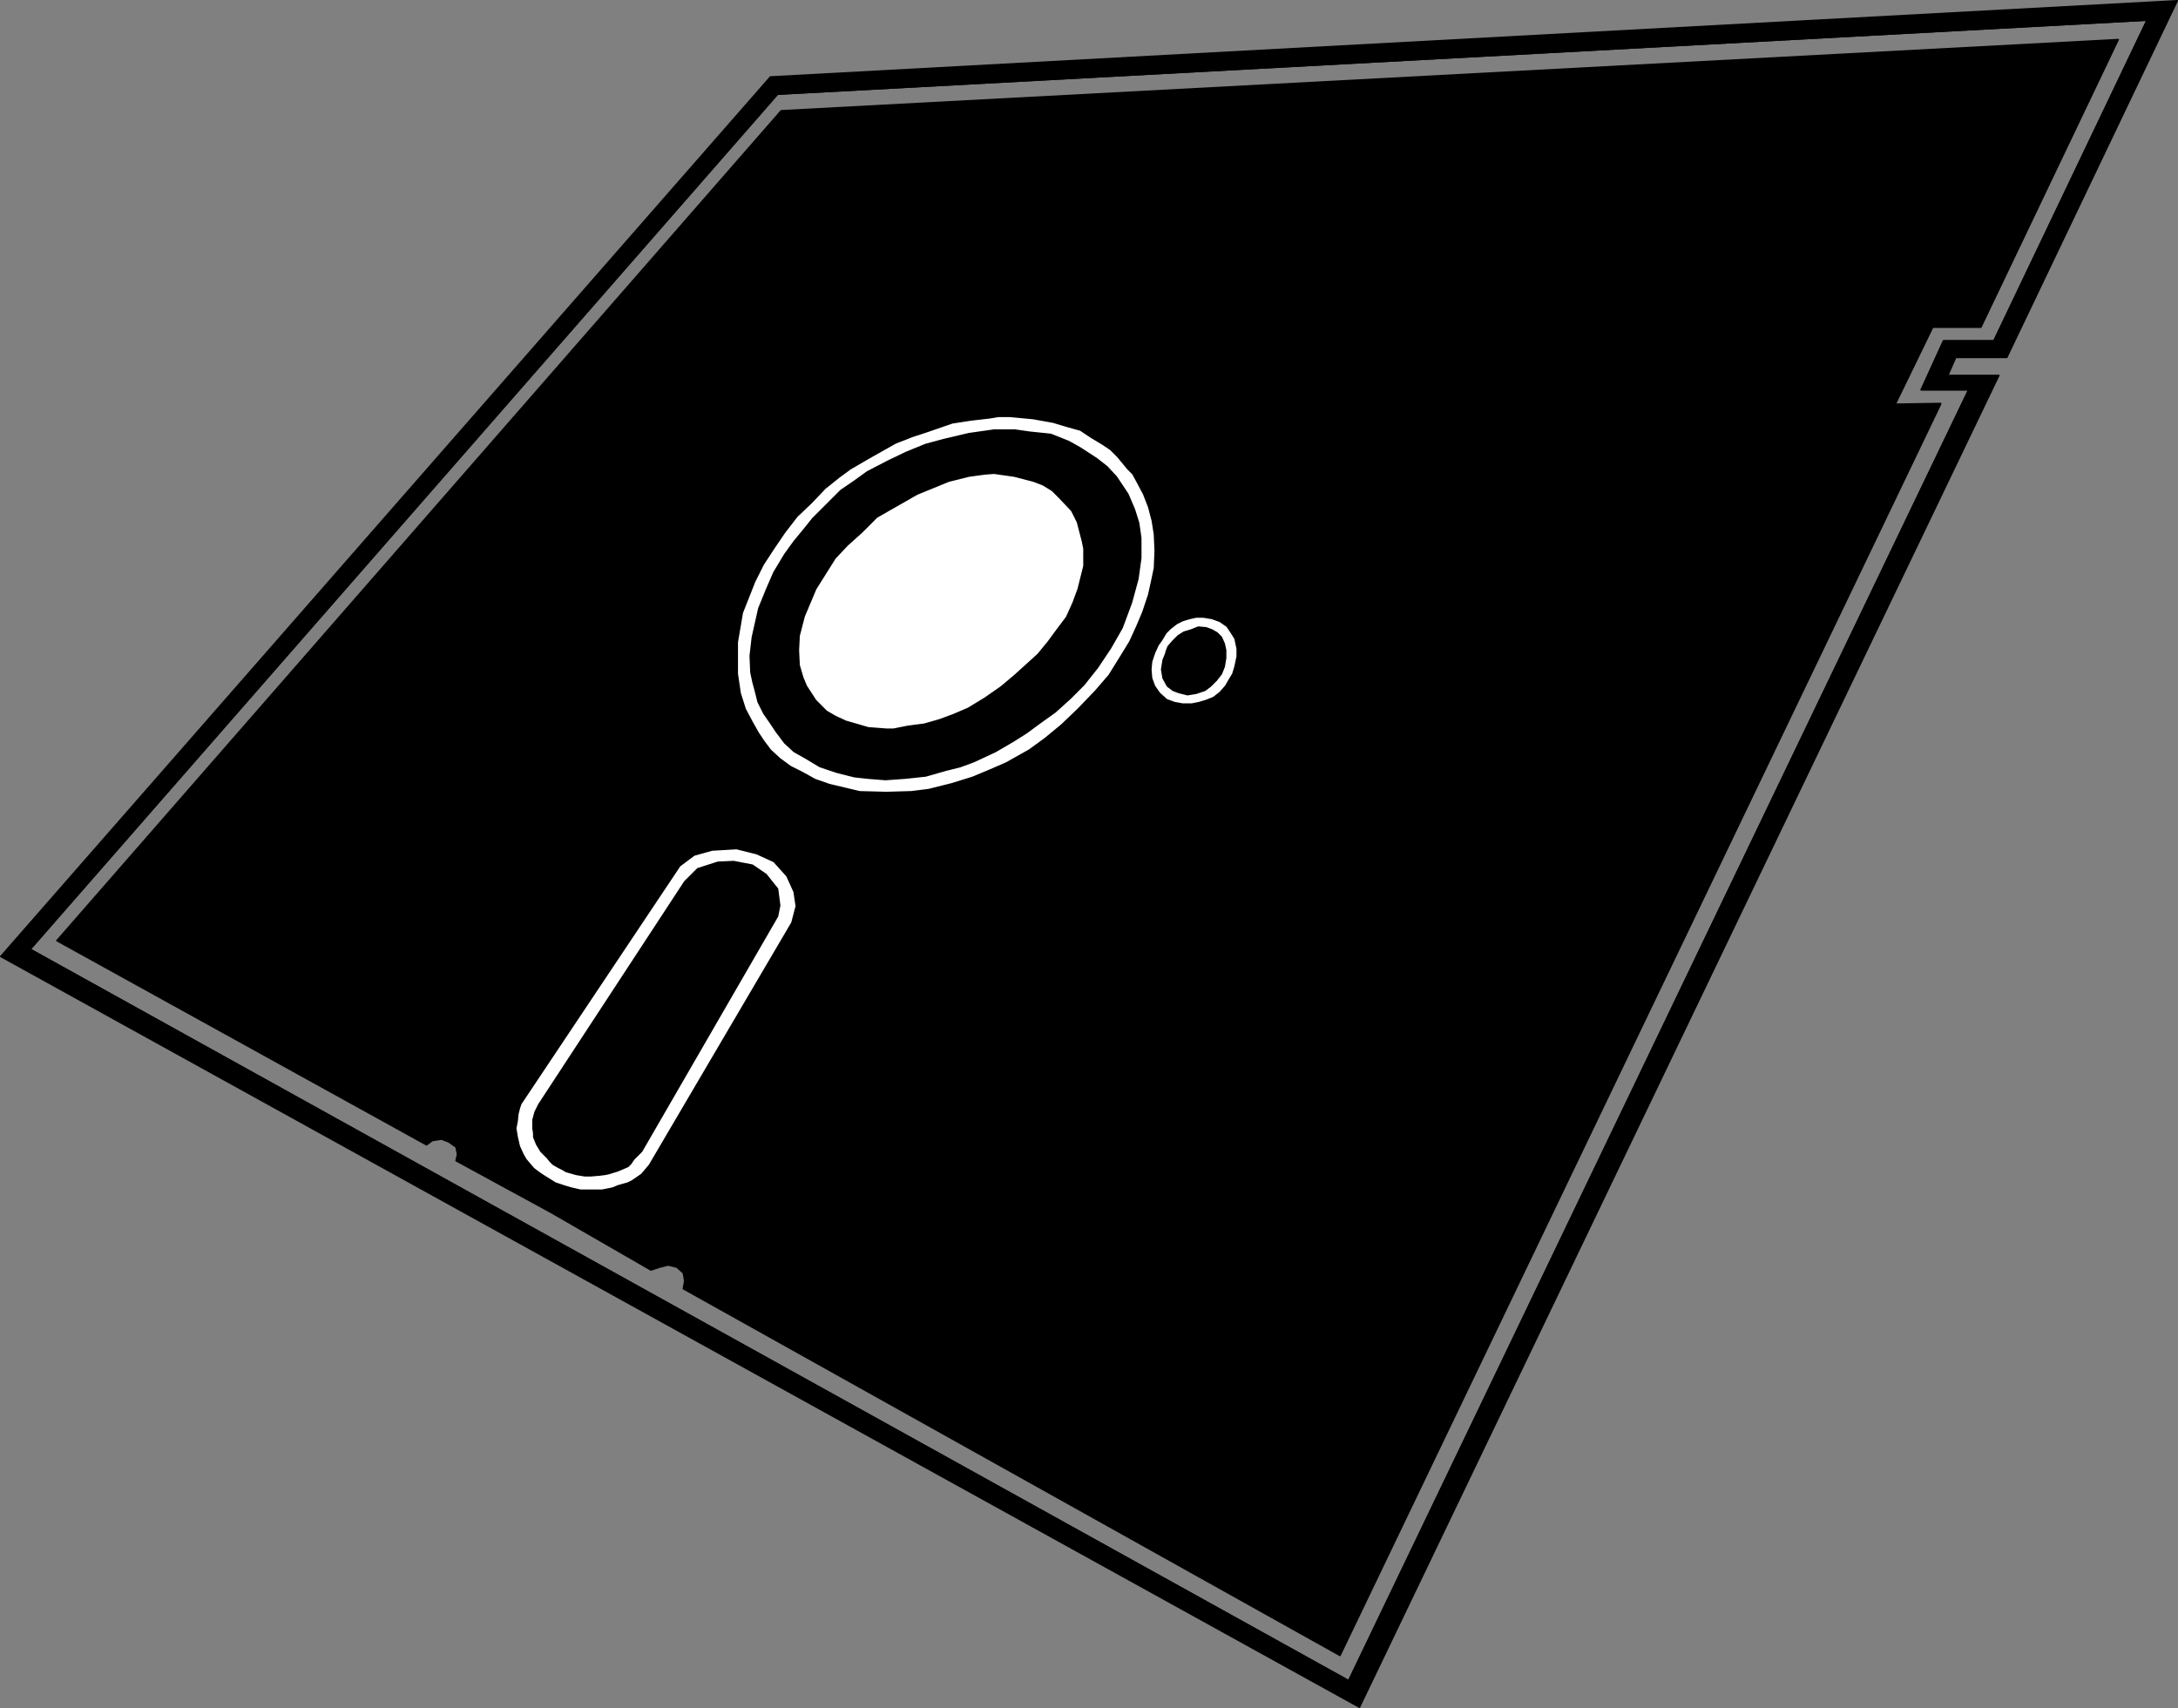 <?xml version="1.0" encoding="UTF-8" standalone="no"?>
<svg
   version="1.0"
   width="129.467mm"
   height="101.554mm"
   id="svg17"
   sodipodi:docname="5 inch Disk 08.wmf"
   xmlns:inkscape="http://www.inkscape.org/namespaces/inkscape"
   xmlns:sodipodi="http://sodipodi.sourceforge.net/DTD/sodipodi-0.dtd"
   xmlns="http://www.w3.org/2000/svg"
   xmlns:svg="http://www.w3.org/2000/svg">
  <rect width="100%" height="100%" fill="#808080" stroke="none"/>
  <sodipodi:namedview
     id="namedview17"
     pagecolor="#ffffff"
     bordercolor="#000000"
     borderopacity="0.25"
     inkscape:showpageshadow="2"
     inkscape:pageopacity="0.0"
     inkscape:pagecheckerboard="0"
     inkscape:deskcolor="#d1d1d1"
     inkscape:document-units="mm" />
  <defs
     id="defs1">
    <pattern
       id="WMFhbasepattern"
       patternUnits="userSpaceOnUse"
       width="6"
       height="6"
       x="0"
       y="0" />
  </defs>
  <path
     style="fill:#000000;fill-opacity:1;fill-rule:evenodd;stroke:none"
     d="M 305.424,383.664 449.086,84.361 h -11.474 l 1.778,-4.04 h 11.474 L 489.163,0.162 173.073,17.292 174.689,21.171 482.375,4.525 447.955,76.603 H 436.643 l -5.01,10.99 h 10.666 L 303,377.684 6.787,213.326 174.689,21.171 173.073,17.292 0.162,214.942 Z"
     id="path1" />
  <path
     style="fill:none;stroke:#000000;stroke-width:0.323px;stroke-linecap:round;stroke-linejoin:round;stroke-miterlimit:4;stroke-dasharray:none;stroke-opacity:1"
     d="M 305.424,383.664 449.086,84.361 h -11.474 l 1.778,-4.04 h 11.474 L 489.163,0.162 173.073,17.292 174.689,21.171 482.375,4.525 447.955,76.603 H 436.643 l -5.01,10.99 h 10.666 L 303,377.684 6.787,213.326 174.689,21.171 173.073,17.292 0.162,214.942 305.424,383.664 v 0"
     id="path2" />
  <path
     style="fill:none;stroke:#000000;stroke-width:0.323px;stroke-linecap:round;stroke-linejoin:round;stroke-miterlimit:4;stroke-dasharray:none;stroke-opacity:1"
     d="M 174.689,21.171 482.375,4.525 447.955,76.603 H 436.643 l -5.01,10.99 h 10.666 L 303,377.684 6.787,213.326 174.689,21.171 v 0"
     id="path3" />
  <path
     style="fill:#000000;fill-opacity:1;fill-rule:evenodd;stroke:none"
     d="m 435.996,90.664 -10.181,0.162 8.403,-17.292 h 10.827 L 475.911,8.889 175.497,24.888 12.766,211.387 l 83.062,45.897 1.293,-0.97 2.101,-0.323 1.616,0.646 1.616,1.131 0.323,1.616 -0.323,1.454 21.654,11.798 2.586,-6.141 -0.97,-0.323 -0.97,-0.323 -1.293,-0.808 -1.293,-0.808 -0.97,-0.646 -1.293,-0.97 -0.97,-1.131 -0.808,-0.97 -0.646,-1.131 -0.808,-1.778 -0.485,-2.101 -0.323,-1.939 0.323,-1.616 0.162,-1.616 0.323,-1.293 0.323,-0.97 35.714,-53.493 3.232,-2.424 4.04,-1.131 5.494,-0.323 4.525,1.131 7.595,-19.555 -2.424,-1.778 -2.101,-1.939 -1.454,-1.939 -1.293,-1.939 -1.454,-2.586 -1.454,-2.747 -1.131,-3.555 -0.646,-4.363 v -3.717 -3.394 l 1.131,-6.626 2.747,-6.949 1.939,-3.879 2.424,-3.717 2.424,-3.555 2.747,-3.555 3.232,-3.071 3.07,-3.232 3.232,-2.586 2.424,-1.778 3.878,-2.263 3.717,-2.101 2.586,-1.455 3.717,-1.454 4.363,-1.454 4.686,-1.616 4.202,-0.646 4.202,-0.485 1.939,-0.323 h 2.586 l 5.171,0.485 4.525,0.808 3.232,0.97 2.909,0.808 2.424,1.616 2.424,1.455 1.939,1.293 1.616,1.616 2.262,2.747 1.131,1.131 0.97,1.778 1.454,2.747 1.131,2.909 0.808,3.071 0.485,3.071 0.162,3.717 -0.162,3.879 -0.646,3.071 -0.646,2.909 -1.293,3.879 5.171,4.687 0.97,-0.97 1.454,-1.131 1.293,-0.646 1.616,-0.485 1.454,-0.323 h 1.616 l 1.939,0.323 1.778,0.646 1.616,1.131 0.97,1.454 0.808,1.293 0.485,2.263 v 1.778 l -0.485,2.263 -0.485,1.616 -0.97,1.616 -0.646,1.131 -1.293,1.454 -1.454,1.131 -1.616,0.646 -1.616,0.485 -1.616,0.323 h -2.101 l -1.778,-0.323 -1.778,-0.646 -1.616,-1.454 -1.131,-1.616 -0.646,-1.778 -0.162,-1.939 0.162,-1.778 0.646,-1.939 0.808,-1.778 0.808,-1.131 0.97,-1.616 -5.171,-4.687 -1.293,3.071 -1.616,3.555 -1.778,2.909 -2.909,4.687 -3.07,3.555 -3.878,4.04 -3.717,3.555 -3.717,3.071 -3.555,2.586 -2.586,1.454 -2.586,1.454 -3.717,1.616 -3.878,1.616 -4.686,1.454 -5.171,1.293 -3.878,0.485 -5.656,0.162 -5.979,-0.162 -6.787,-1.616 -3.232,-1.131 -2.909,-1.616 -2.586,-1.293 -7.595,19.555 3.878,1.778 2.909,3.232 1.616,3.555 0.485,3.232 -0.97,3.717 -31.997,54.463 -0.808,0.97 -0.97,1.131 -2.101,1.454 -0.97,0.485 -1.131,0.323 -1.131,0.323 -1.131,0.485 -2.424,0.485 h -2.424 -2.424 l -2.101,-0.485 -1.616,-0.485 -2.586,6.141 22.139,12.767 1.939,-0.646 1.939,-0.485 1.939,0.485 1.454,1.293 0.323,1.778 -0.323,1.778 147.541,82.421 L 435.996,90.825 v 0 z"
     id="path4" />
  <path
     style="fill:none;stroke:#000000;stroke-width:0.323px;stroke-linecap:round;stroke-linejoin:round;stroke-miterlimit:4;stroke-dasharray:none;stroke-opacity:1"
     d="m 435.996,90.664 -10.181,0.162 8.403,-17.292 h 10.827 L 475.911,8.889 175.497,24.888 12.766,211.387 l 83.062,45.897 1.293,-0.97 2.101,-0.323 1.616,0.646 1.616,1.131 0.323,1.616 -0.323,1.454 21.654,11.798 2.586,-6.141 -0.97,-0.323 -0.97,-0.323 -1.293,-0.808 -1.293,-0.808 -0.97,-0.646 -1.293,-0.97 -0.97,-1.131 -0.808,-0.97 -0.646,-1.131 -0.808,-1.778 -0.485,-2.101 -0.323,-1.939 0.323,-1.616 0.162,-1.616 0.323,-1.293 0.323,-0.97 35.714,-53.493 3.232,-2.424 4.04,-1.131 5.494,-0.323 4.525,1.131 7.595,-19.555 -2.424,-1.778 -2.101,-1.939 -1.454,-1.939 -1.293,-1.939 -1.454,-2.586 -1.454,-2.747 -1.131,-3.555 -0.646,-4.363 v -3.717 -3.394 l 1.131,-6.626 2.747,-6.949 1.939,-3.879 2.424,-3.717 2.424,-3.555 2.747,-3.555 3.232,-3.071 3.07,-3.232 3.232,-2.586 2.424,-1.778 3.878,-2.263 3.717,-2.101 2.586,-1.455 3.717,-1.454 4.363,-1.454 4.686,-1.616 4.202,-0.646 4.202,-0.485 1.939,-0.323 h 2.586 l 5.171,0.485 4.525,0.808 3.232,0.97 2.909,0.808 2.424,1.616 2.424,1.455 1.939,1.293 1.616,1.616 2.262,2.747 1.131,1.131 0.97,1.778 1.454,2.747 1.131,2.909 0.808,3.071 0.485,3.071 0.162,3.717 -0.162,3.879 -0.646,3.071 -0.646,2.909 -1.293,3.879 5.171,4.687 0.97,-0.97 1.454,-1.131 1.293,-0.646 1.616,-0.485 1.454,-0.323 h 1.616 l 1.939,0.323 1.778,0.646 1.616,1.131 0.97,1.454 0.808,1.293 0.485,2.263 v 1.778 l -0.485,2.263 -0.485,1.616 -0.97,1.616 -0.646,1.131 -1.293,1.454 -1.454,1.131 -1.616,0.646 -1.616,0.485 -1.616,0.323 h -2.101 l -1.778,-0.323 -1.778,-0.646 -1.616,-1.454 -1.131,-1.616 -0.646,-1.778 -0.162,-1.939 0.162,-1.778 0.646,-1.939 0.808,-1.778 0.808,-1.131 0.97,-1.616 -5.171,-4.687 -1.293,3.071 -1.616,3.555 -1.778,2.909 -2.909,4.687 -3.07,3.555 -3.878,4.04 -3.717,3.555 -3.717,3.071 -3.555,2.586 -2.586,1.454 -2.586,1.454 -3.717,1.616 -3.878,1.616 -4.686,1.454 -5.171,1.293 -3.878,0.485 -5.656,0.162 -5.979,-0.162 -6.787,-1.616 -3.232,-1.131 -2.909,-1.616 -2.586,-1.293 -7.595,19.555 3.878,1.778 2.909,3.232 1.616,3.555 0.485,3.232 -0.97,3.717 -31.997,54.463 -0.808,0.97 -0.97,1.131 -2.101,1.454 -0.97,0.485 -1.131,0.323 -1.131,0.323 -1.131,0.485 -2.424,0.485 h -2.424 -2.424 l -2.101,-0.485 -1.616,-0.485 -2.586,6.141 22.139,12.767 1.939,-0.646 1.939,-0.485 1.939,0.485 1.454,1.293 0.323,1.778 -0.323,1.778 147.541,82.421 L 435.996,90.825 v 0"
     id="path5" />
  <path
     style="fill:#ffffff;fill-opacity:1;fill-rule:evenodd;stroke:none"
     d="m 256.782,137.531 1.293,-3.879 0.646,-2.909 0.646,-3.071 0.162,-3.879 -0.162,-3.717 -0.485,-3.071 -0.808,-3.071 -1.131,-2.909 -1.454,-2.747 -0.97,-1.778 -1.131,-1.131 -2.262,-2.747 -1.616,-1.616 -1.939,-1.293 -2.424,-1.455 -2.424,-1.616 -2.909,-0.808 -3.232,-0.97 -4.525,-0.808 -5.171,-0.485 h -2.586 l -1.939,0.323 -4.202,0.485 -4.202,0.646 -4.686,1.616 -4.363,1.454 -3.717,1.454 -2.586,1.455 -3.717,2.101 -3.878,2.263 -2.424,1.778 -3.232,2.586 -3.07,3.232 -3.232,3.071 -2.747,3.555 -2.424,3.555 -2.424,3.717 -1.939,3.879 -2.747,6.949 -1.131,6.626 v 3.394 3.717 l 0.646,4.363 1.131,3.555 1.454,2.747 1.454,2.586 1.293,1.939 1.454,1.939 2.101,1.939 2.424,1.778 2.586,1.293 2.909,1.616 3.232,1.131 6.787,1.616 5.979,0.162 5.656,-0.162 3.878,-0.485 5.171,-1.293 4.686,-1.454 3.878,-1.616 3.717,-1.616 2.586,-1.454 2.586,-1.454 3.555,-2.586 3.717,-3.071 3.717,-3.555 3.878,-4.04 3.07,-3.555 2.909,-4.687 1.778,-2.909 1.616,-3.555 z"
     id="path6" />
  <path
     style="fill:none;stroke:#000000;stroke-width:0.323px;stroke-linecap:round;stroke-linejoin:round;stroke-miterlimit:4;stroke-dasharray:none;stroke-opacity:1"
     d="m 256.782,137.531 1.293,-3.879 0.646,-2.909 0.646,-3.071 0.162,-3.879 -0.162,-3.717 -0.485,-3.071 -0.808,-3.071 -1.131,-2.909 -1.454,-2.747 -0.97,-1.778 -1.131,-1.131 -2.262,-2.747 -1.616,-1.616 -1.939,-1.293 -2.424,-1.455 -2.424,-1.616 -2.909,-0.808 -3.232,-0.97 -4.525,-0.808 -5.171,-0.485 h -2.586 l -1.939,0.323 -4.202,0.485 -4.202,0.646 -4.686,1.616 -4.363,1.454 -3.717,1.454 -2.586,1.455 -3.717,2.101 -3.878,2.263 -2.424,1.778 -3.232,2.586 -3.07,3.232 -3.232,3.071 -2.747,3.555 -2.424,3.555 -2.424,3.717 -1.939,3.879 -2.747,6.949 -1.131,6.626 v 3.394 3.717 l 0.646,4.363 1.131,3.555 1.454,2.747 1.454,2.586 1.293,1.939 1.454,1.939 2.101,1.939 2.424,1.778 2.586,1.293 2.909,1.616 3.232,1.131 6.787,1.616 5.979,0.162 5.656,-0.162 3.878,-0.485 5.171,-1.293 4.686,-1.454 3.878,-1.616 3.717,-1.616 2.586,-1.454 2.586,-1.454 3.555,-2.586 3.717,-3.071 3.717,-3.555 3.878,-4.04 3.07,-3.555 2.909,-4.687 1.778,-2.909 1.616,-3.555 1.293,-3.071 v 0"
     id="path7" />
  <path
     style="fill:#000000;fill-opacity:1;fill-rule:evenodd;stroke:none"
     d="m 227.533,166.621 3.07,-1.939 3.07,-2.263 3.394,-2.424 3.394,-3.071 3.07,-3.071 3.07,-3.879 2.909,-4.363 2.586,-4.525 2.101,-5.656 1.454,-5.333 -12.12,-2.909 -1.293,5.172 -1.131,3.071 -1.454,3.232 -2.424,3.232 -1.778,2.424 -2.262,2.747 -5.171,4.687 -3.07,2.586 -3.717,2.586 -3.717,2.263 -3.394,1.454 -3.07,1.131 -3.394,0.97 -3.717,0.485 -3.232,0.646 h -1.454 l -4.202,-0.323 -2.747,-0.808 -2.262,-0.646 -2.424,-1.131 -1.939,-1.131 -2.424,-2.424 -2.101,-3.232 -0.808,-1.939 -0.808,-2.747 -0.162,-3.394 0.162,-3.232 1.131,-4.363 2.586,-6.141 4.363,-6.949 2.747,-2.909 3.232,-2.909 3.394,-3.394 4.525,-2.586 4.525,-2.586 3.555,-1.454 3.555,-1.454 4.525,-1.131 3.555,-0.485 2.101,-0.162 4.525,0.646 4.363,1.131 2.101,0.808 2.101,1.293 1.616,1.616 2.747,2.909 1.293,2.586 1.131,4.363 0.323,1.616 v 1.778 2.101 l 12.12,2.909 0.646,-4.687 v -4.525 l -0.485,-3.394 -0.97,-3.071 -1.454,-3.394 -2.586,-3.879 -2.101,-2.263 -2.262,-1.778 -3.717,-2.424 -2.586,-1.455 -4.04,-1.616 -4.686,-0.485 -3.394,-0.485 h -4.686 l -5.656,0.808 -5.494,1.293 -4.202,1.131 -4.363,1.778 -4.04,1.939 -4.686,2.424 -2.909,2.101 -3.07,2.101 -3.394,3.394 -2.909,2.909 -1.939,2.424 -2.262,2.747 -2.101,2.909 -2.424,4.04 -1.616,3.717 -1.778,4.363 -1.454,6.464 -0.485,4.202 0.162,3.717 0.485,2.263 0.485,1.778 0.646,2.586 1.293,2.586 1.454,2.101 1.293,1.939 1.939,2.586 2.101,1.939 2.586,1.454 3.232,1.939 3.878,1.293 3.878,0.97 2.909,0.323 4.04,0.323 4.525,-0.323 4.525,-0.485 4.525,-1.293 3.232,-0.808 3.07,-1.131 4.848,-2.263 z"
     id="path8" />
  <path
     style="fill:none;stroke:#000000;stroke-width:0.323px;stroke-linecap:round;stroke-linejoin:round;stroke-miterlimit:4;stroke-dasharray:none;stroke-opacity:1"
     d="m 227.533,166.621 3.07,-1.939 3.07,-2.263 3.394,-2.424 3.394,-3.071 3.07,-3.071 3.07,-3.879 2.909,-4.363 2.586,-4.525 2.101,-5.656 1.454,-5.333 -12.12,-2.909 -1.293,5.172 -1.131,3.071 -1.454,3.232 -2.424,3.232 -1.778,2.424 -2.262,2.747 -5.171,4.687 -3.07,2.586 -3.717,2.586 -3.717,2.263 -3.394,1.454 -3.07,1.131 -3.394,0.97 -3.717,0.485 -3.232,0.646 h -1.454 l -4.202,-0.323 -2.747,-0.808 -2.262,-0.646 -2.424,-1.131 -1.939,-1.131 -2.424,-2.424 -2.101,-3.232 -0.808,-1.939 -0.808,-2.747 -0.162,-3.394 0.162,-3.232 1.131,-4.363 2.586,-6.141 4.363,-6.949 2.747,-2.909 3.232,-2.909 3.394,-3.394 4.525,-2.586 4.525,-2.586 3.555,-1.454 3.555,-1.454 4.525,-1.131 3.555,-0.485 2.101,-0.162 4.525,0.646 4.363,1.131 2.101,0.808 2.101,1.293 1.616,1.616 2.747,2.909 1.293,2.586 1.131,4.363 0.323,1.616 v 1.778 2.101 l 12.12,2.909 0.646,-4.687 v -4.525 l -0.485,-3.394 -0.97,-3.071 -1.454,-3.394 -2.586,-3.879 -2.101,-2.263 -2.262,-1.778 -3.717,-2.424 -2.586,-1.455 -4.04,-1.616 -4.686,-0.485 -3.394,-0.485 h -4.686 l -5.656,0.808 -5.494,1.293 -4.202,1.131 -4.363,1.778 -4.04,1.939 -4.686,2.424 -2.909,2.101 -3.07,2.101 -3.394,3.394 -2.909,2.909 -1.939,2.424 -2.262,2.747 -2.101,2.909 -2.424,4.04 -1.616,3.717 -1.778,4.363 -1.454,6.464 -0.485,4.202 0.162,3.717 0.485,2.263 0.485,1.778 0.646,2.586 1.293,2.586 1.454,2.101 1.293,1.939 1.939,2.586 2.101,1.939 2.586,1.454 3.232,1.939 3.878,1.293 3.878,0.97 2.909,0.323 4.04,0.323 4.525,-0.323 4.525,-0.485 4.525,-1.293 3.232,-0.808 3.07,-1.131 4.848,-2.263 3.878,-2.263 v 0"
     id="path9" />
  <path
     style="fill:#ffffff;fill-opacity:1;fill-rule:evenodd;stroke:none"
     d="m 170.003,191.832 -4.525,-1.131 -5.494,0.323 -4.04,1.131 -3.232,2.424 -35.714,53.493 -0.323,0.97 -0.323,1.293 -0.162,1.616 -0.323,1.616 0.323,1.939 0.485,2.101 0.808,1.778 0.646,1.131 0.808,0.97 0.97,1.131 1.293,0.97 0.97,0.646 1.293,0.808 1.293,0.808 0.97,0.323 0.97,0.323 1.616,0.485 2.101,0.485 h 2.424 2.424 l 2.424,-0.485 1.131,-0.485 1.131,-0.323 1.131,-0.323 0.97,-0.485 2.101,-1.454 0.97,-1.131 0.808,-0.97 31.997,-54.463 0.97,-3.717 -0.485,-3.232 -1.616,-3.555 -2.909,-3.232 z"
     id="path10" />
  <path
     style="fill:none;stroke:#000000;stroke-width:0.323px;stroke-linecap:round;stroke-linejoin:round;stroke-miterlimit:4;stroke-dasharray:none;stroke-opacity:1"
     d="m 170.003,191.832 -4.525,-1.131 -5.494,0.323 -4.04,1.131 -3.232,2.424 -35.714,53.493 -0.323,0.97 -0.323,1.293 -0.162,1.616 -0.323,1.616 0.323,1.939 0.485,2.101 0.808,1.778 0.646,1.131 0.808,0.97 0.97,1.131 1.293,0.97 0.97,0.646 1.293,0.808 1.293,0.808 0.97,0.323 0.97,0.323 1.616,0.485 2.101,0.485 h 2.424 2.424 l 2.424,-0.485 1.131,-0.485 1.131,-0.323 1.131,-0.323 0.97,-0.485 2.101,-1.454 0.97,-1.131 0.808,-0.97 31.997,-54.463 0.97,-3.717 -0.485,-3.232 -1.616,-3.555 -2.909,-3.232 -3.878,-1.778 v 0"
     id="path11" />
  <path
     style="fill:#000000;fill-opacity:1;fill-rule:evenodd;stroke:none"
     d="m 121.038,248.234 32.805,-50.099 2.909,-2.909 4.525,-1.454 3.555,-0.162 4.202,0.808 3.07,2.101 2.586,3.232 0.485,3.717 -0.485,2.424 -30.542,52.847 -1.778,1.778 -0.646,0.97 -0.646,0.646 -1.131,0.485 -1.131,0.485 -2.101,0.646 -0.808,0.162 -1.293,0.162 -1.939,0.162 h -1.293 l -0.97,-0.162 -0.97,-0.162 -1.131,-0.323 -1.131,-0.323 -0.808,-0.485 -0.97,-0.485 -1.131,-0.646 -0.646,-0.646 -0.646,-0.808 -1.454,-1.454 -0.485,-0.808 -0.485,-0.808 -0.646,-1.616 v -0.808 l -0.162,-1.131 v -1.939 l 0.485,-1.778 0.808,-1.616 z"
     id="path12" />
  <path
     style="fill:none;stroke:#000000;stroke-width:0.323px;stroke-linecap:round;stroke-linejoin:round;stroke-miterlimit:4;stroke-dasharray:none;stroke-opacity:1"
     d="m 121.038,248.234 32.805,-50.099 2.909,-2.909 4.525,-1.454 3.555,-0.162 4.202,0.808 3.07,2.101 2.586,3.232 0.485,3.717 -0.485,2.424 -30.542,52.847 -1.778,1.778 -0.646,0.97 -0.646,0.646 -1.131,0.485 -1.131,0.485 -2.101,0.646 -0.808,0.162 -1.293,0.162 -1.939,0.162 h -1.293 l -0.97,-0.162 -0.97,-0.162 -1.131,-0.323 -1.131,-0.323 -0.808,-0.485 -0.97,-0.485 -1.131,-0.646 -0.646,-0.646 -0.646,-0.808 -1.454,-1.454 -0.485,-0.808 -0.485,-0.808 -0.646,-1.616 v -0.808 l -0.162,-1.131 v -1.939 l 0.485,-1.778 0.808,-1.616 v 0"
     id="path13" />
  <path
     style="fill:#ffffff;fill-opacity:1;fill-rule:evenodd;stroke:none"
     d="m 261.953,142.217 0.97,-0.97 1.454,-1.131 1.293,-0.646 1.616,-0.485 1.454,-0.323 h 1.616 l 1.939,0.323 1.778,0.646 1.616,1.131 0.97,1.454 0.808,1.293 0.485,2.263 v 1.778 l -0.485,2.263 -0.485,1.616 -0.97,1.616 -0.646,1.131 -1.293,1.454 -1.454,1.131 -1.616,0.646 -1.616,0.485 -1.616,0.323 h -2.101 l -1.778,-0.323 -1.778,-0.646 -1.616,-1.454 -1.131,-1.616 -0.646,-1.778 -0.162,-1.939 0.162,-1.778 0.646,-1.939 0.808,-1.778 0.808,-1.131 0.97,-1.616 z"
     id="path14" />
  <path
     style="fill:none;stroke:#000000;stroke-width:0.323px;stroke-linecap:round;stroke-linejoin:round;stroke-miterlimit:4;stroke-dasharray:none;stroke-opacity:1"
     d="m 261.953,142.217 0.97,-0.97 1.454,-1.131 1.293,-0.646 1.616,-0.485 1.454,-0.323 h 1.616 l 1.939,0.323 1.778,0.646 1.616,1.131 0.97,1.454 0.808,1.293 0.485,2.263 v 1.778 l -0.485,2.263 -0.485,1.616 -0.97,1.616 -0.646,1.131 -1.293,1.454 -1.454,1.131 -1.616,0.646 -1.616,0.485 -1.616,0.323 h -2.101 l -1.778,-0.323 -1.778,-0.646 -1.616,-1.454 -1.131,-1.616 -0.646,-1.778 -0.162,-1.939 0.162,-1.778 0.646,-1.939 0.808,-1.778 0.808,-1.131 0.97,-1.616 v 0"
     id="path15" />
  <path
     style="fill:#000000;fill-opacity:1;fill-rule:evenodd;stroke:none"
     d="m 261.953,146.581 0.485,-1.293 1.131,-1.293 1.131,-1.131 1.293,-0.808 1.616,-0.485 1.616,-0.646 1.778,0.162 1.293,0.485 1.131,0.646 0.97,0.97 0.646,1.454 0.323,1.454 v 1.778 l -0.323,1.939 -0.646,1.616 -1.131,1.454 -1.293,1.293 -1.293,0.97 -1.939,0.646 -1.939,0.323 -1.939,-0.485 -1.293,-0.485 -1.293,-0.97 -0.97,-1.778 -0.323,-1.939 0.323,-2.101 0.646,-1.616 v 0 z"
     id="path16" />
  <path
     style="fill:none;stroke:#000000;stroke-width:0.323px;stroke-linecap:round;stroke-linejoin:round;stroke-miterlimit:4;stroke-dasharray:none;stroke-opacity:1"
     d="m 261.953,146.581 0.485,-1.293 1.131,-1.293 1.131,-1.131 1.293,-0.808 1.616,-0.485 1.616,-0.646 1.778,0.162 1.293,0.485 1.131,0.646 0.97,0.97 0.646,1.454 0.323,1.454 v 1.778 l -0.323,1.939 -0.646,1.616 -1.131,1.454 -1.293,1.293 -1.293,0.97 -1.939,0.646 -1.939,0.323 -1.939,-0.485 -1.293,-0.485 -1.293,-0.97 -0.97,-1.778 -0.323,-1.939 0.323,-2.101 0.646,-1.616 v 0"
     id="path17" />
</svg>
